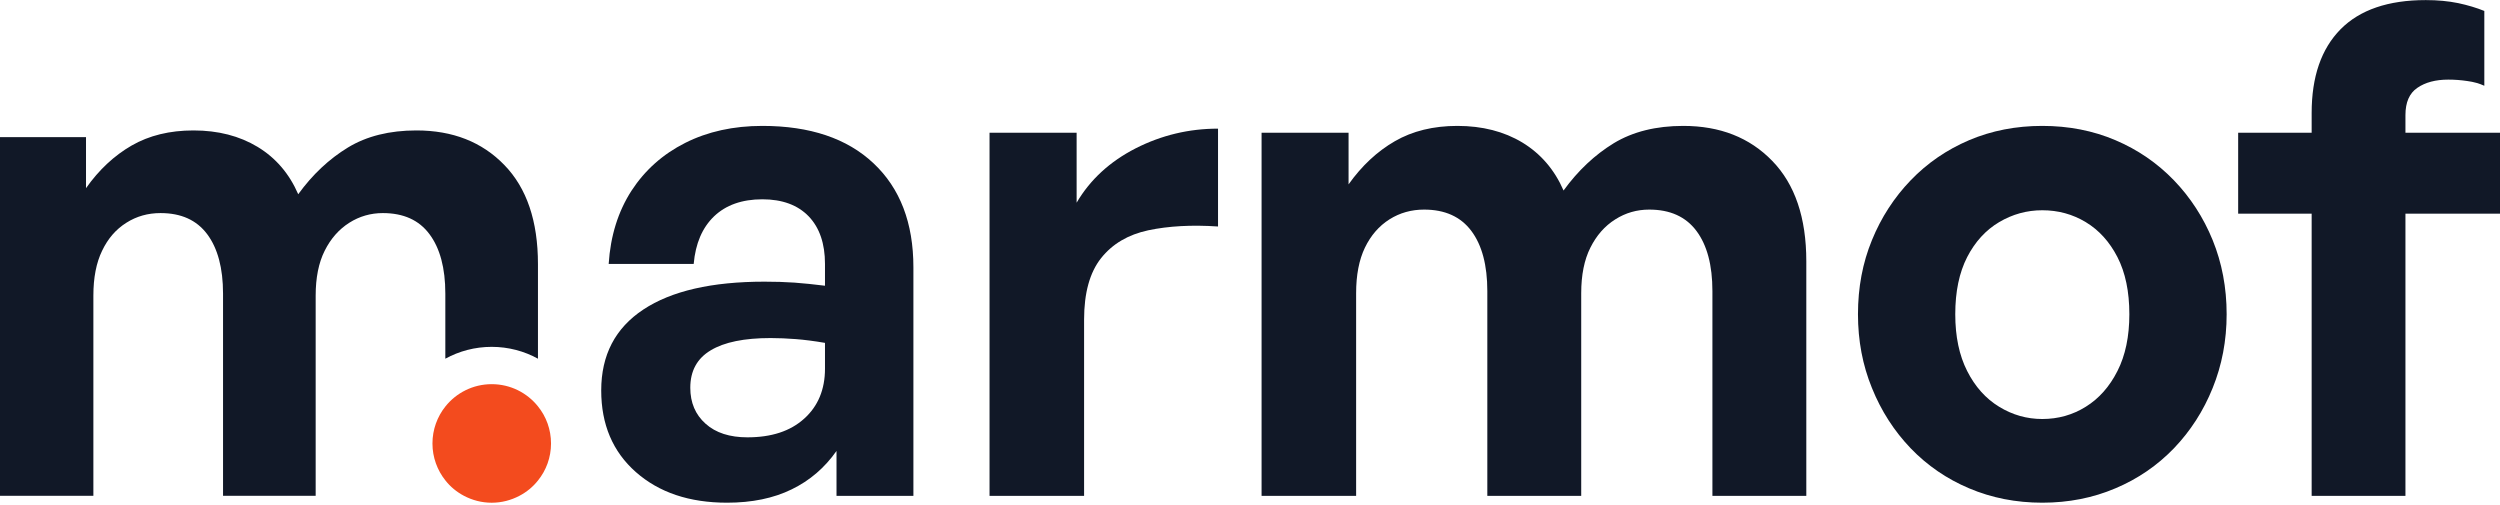 <svg class="h-8 w-auto xl:h-10" fill="none" viewBox="0 0 1035 209" xmlns="http://www.w3.org/2000/svg"><path d="M361.645 67.61C350.696 57.286 335.328 52.124 315.618 52.124C303.613 52.124 292.977 54.471 283.669 59.163C274.362 63.856 266.971 70.465 261.419 78.99C255.905 87.554 252.737 97.643 251.994 109.257H287.189C287.932 100.811 290.748 94.241 295.636 89.548C300.524 84.895 307.172 82.509 315.618 82.509C323.87 82.509 330.283 84.895 334.78 89.548C339.277 94.241 341.545 100.811 341.545 109.257V118.291C337.009 117.704 332.786 117.313 328.875 117C324.926 116.726 320.78 116.609 316.479 116.609C294.697 116.609 277.999 120.441 266.346 128.145C254.692 135.849 248.905 146.994 248.905 161.658C248.905 175.736 253.676 186.999 263.256 195.445C272.837 203.892 285.39 208.116 300.993 208.116C311.317 208.116 320.233 206.278 327.741 202.602C335.249 198.965 341.428 193.647 346.316 186.686V205.3H378.148V110.665C378.148 92.286 372.634 77.934 361.645 67.61ZM341.545 152.625C341.545 161.267 338.651 168.189 332.942 173.312C327.194 178.513 319.373 181.055 309.44 181.055C302.127 181.055 296.34 179.217 292.116 175.424C287.893 171.669 285.781 166.703 285.781 160.524C285.781 153.564 288.597 148.402 294.228 145.039C299.859 141.637 308.11 139.955 319.021 139.955C322.384 139.955 325.864 140.111 329.423 140.385C332.981 140.659 337.009 141.167 341.545 141.949V152.625Z" fill="#111827"></path><path d="M470.202 61.391C459.487 66.866 451.314 74.374 445.722 83.916V54.939H409.667V205.299H448.812V132.367C448.812 121.301 451.158 112.776 455.851 106.871C460.543 100.966 467.035 97.133 475.403 95.335C483.772 93.575 493.392 93.027 504.263 93.77V53.257C492.258 53.257 480.917 55.956 470.202 61.391Z" fill="#111827"></path><path d="M733.733 66.633C724.348 56.934 712.069 52.124 696.857 52.124C685.594 52.124 676.013 54.51 668.114 59.281C660.254 64.091 653.293 70.621 647.31 78.873C643.556 70.23 637.847 63.621 630.26 59.007C622.674 54.432 613.68 52.124 603.356 52.124C593.423 52.124 584.781 54.236 577.468 58.46C570.155 62.683 563.781 68.627 558.307 76.331V54.94H522.291V205.3H561.435V121.38C561.435 113.872 562.647 107.576 565.072 102.531C567.535 97.448 570.898 93.576 575.2 90.839C579.541 88.101 584.312 86.772 589.591 86.772C598.194 86.772 604.725 89.705 609.143 95.61C613.562 101.515 615.752 109.844 615.752 120.52V205.3H654.623V121.38C654.623 113.872 655.874 107.576 658.416 102.531C660.958 97.448 664.36 93.576 668.701 90.839C673.002 88.101 677.695 86.772 682.779 86.772C691.421 86.772 697.912 89.705 702.331 95.61C706.75 101.515 708.94 109.844 708.94 120.52V205.3H747.811V108.162C747.811 90.135 743.118 76.292 733.733 66.633Z" fill="#111827"></path><path d="M916.042 99.403C912.209 90.017 906.852 81.766 900.008 74.649C893.126 67.532 885.07 61.979 875.763 58.029C866.495 54.08 856.406 52.124 845.496 52.124C834.624 52.124 824.535 54.08 815.228 58.029C805.96 61.979 797.865 67.532 791.022 74.649C784.179 81.766 778.821 90.017 774.989 99.403C771.117 108.827 769.201 119.034 769.201 130.1C769.201 141.011 771.117 151.178 774.989 160.642C778.821 170.144 784.179 178.435 791.022 185.591C797.865 192.708 805.96 198.261 815.228 202.172C824.535 206.121 834.624 208.116 845.496 208.116C856.406 208.116 866.495 206.121 875.763 202.172C885.07 198.261 893.126 192.708 900.008 185.591C906.852 178.435 912.209 170.144 916.042 160.642C919.874 151.178 921.829 141.011 921.829 130.1C921.829 119.034 919.874 108.827 916.042 99.403ZM876.623 153.603C873.339 160.094 868.959 165.021 863.523 168.385C858.088 171.787 852.065 173.468 845.496 173.468C839.121 173.468 833.177 171.787 827.624 168.385C822.111 165.021 817.692 160.094 814.407 153.603C811.122 147.15 809.48 139.29 809.48 130.1C809.48 120.715 811.122 112.855 814.407 106.442C817.692 100.068 822.111 95.258 827.624 91.973C833.177 88.688 839.121 87.046 845.496 87.046C852.065 87.046 858.088 88.688 863.523 91.973C868.959 95.258 873.339 100.068 876.623 106.442C879.908 112.855 881.551 120.715 881.551 130.1C881.551 139.29 879.908 147.15 876.623 153.603Z" fill="#111827"></path><path d="M995.855 54.94V47.627C995.855 42.348 997.498 38.593 1000.78 36.364C1004.07 34.096 1008.33 32.962 1013.61 32.962C1016.23 32.962 1018.85 33.158 1021.47 33.549C1024.13 33.901 1026.47 34.566 1028.51 35.504V4.533C1025.34 3.242 1021.7 2.147 1017.68 1.287C1013.65 0.466 1009.19 0.036 1004.3 0.036C988.738 0.036 976.967 4.063 968.99 12.119C961.013 20.214 957.024 31.75 957.024 46.767V54.94H926.6V88.453H957.024V205.299H995.855V88.453H1035V54.94H995.855Z" fill="#111827"></path><path d="M228.122 183.606C228.122 189.399 226.114 194.728 222.715 198.938C220.63 201.564 218.004 203.727 215.03 205.271C211.593 207.086 207.693 208.129 203.56 208.129C199.428 208.129 195.528 207.086 192.091 205.271C189.078 203.688 186.452 201.525 184.367 198.861C181.046 194.69 179.037 189.36 179.037 183.606C179.037 177.813 181.046 172.484 184.367 168.313C188.847 162.675 195.798 159.044 203.56 159.044C211.323 159.044 218.236 162.636 222.715 168.236C226.114 172.445 228.122 177.775 228.122 183.606Z" fill="#F34B1E"></path><path d="M208.813 68.328C199.544 58.75 187.418 54 172.395 54C161.273 54 151.811 56.356 144.049 61.067C136.248 65.817 129.373 72.267 123.465 80.415C119.757 71.881 114.158 65.354 106.627 60.797C99.135 56.279 90.291 54 80.096 54C70.248 54 61.752 56.085 54.491 60.256C47.27 64.427 40.975 70.297 35.607 77.905V56.781H0V205.27H38.658V122.394C38.658 114.979 39.855 108.762 42.288 103.78C44.682 98.759 48.003 94.936 52.29 92.233C56.538 89.529 61.25 88.216 66.463 88.216C74.998 88.216 81.409 91.113 85.773 96.944C90.137 102.776 92.338 111.002 92.338 121.545V205.27H130.687V122.394C130.687 114.979 131.922 108.762 134.433 103.78C136.943 98.759 140.341 94.936 144.589 92.233C148.837 89.529 153.51 88.216 158.492 88.216C167.027 88.216 173.476 91.113 177.802 96.944C182.166 102.776 184.367 111.002 184.367 121.545V148.501C190.082 145.372 196.609 143.596 203.561 143.596C210.473 143.596 217.039 145.372 222.715 148.501V109.341C222.715 91.538 218.081 77.867 208.813 68.328Z" fill="#111827"></path></svg>